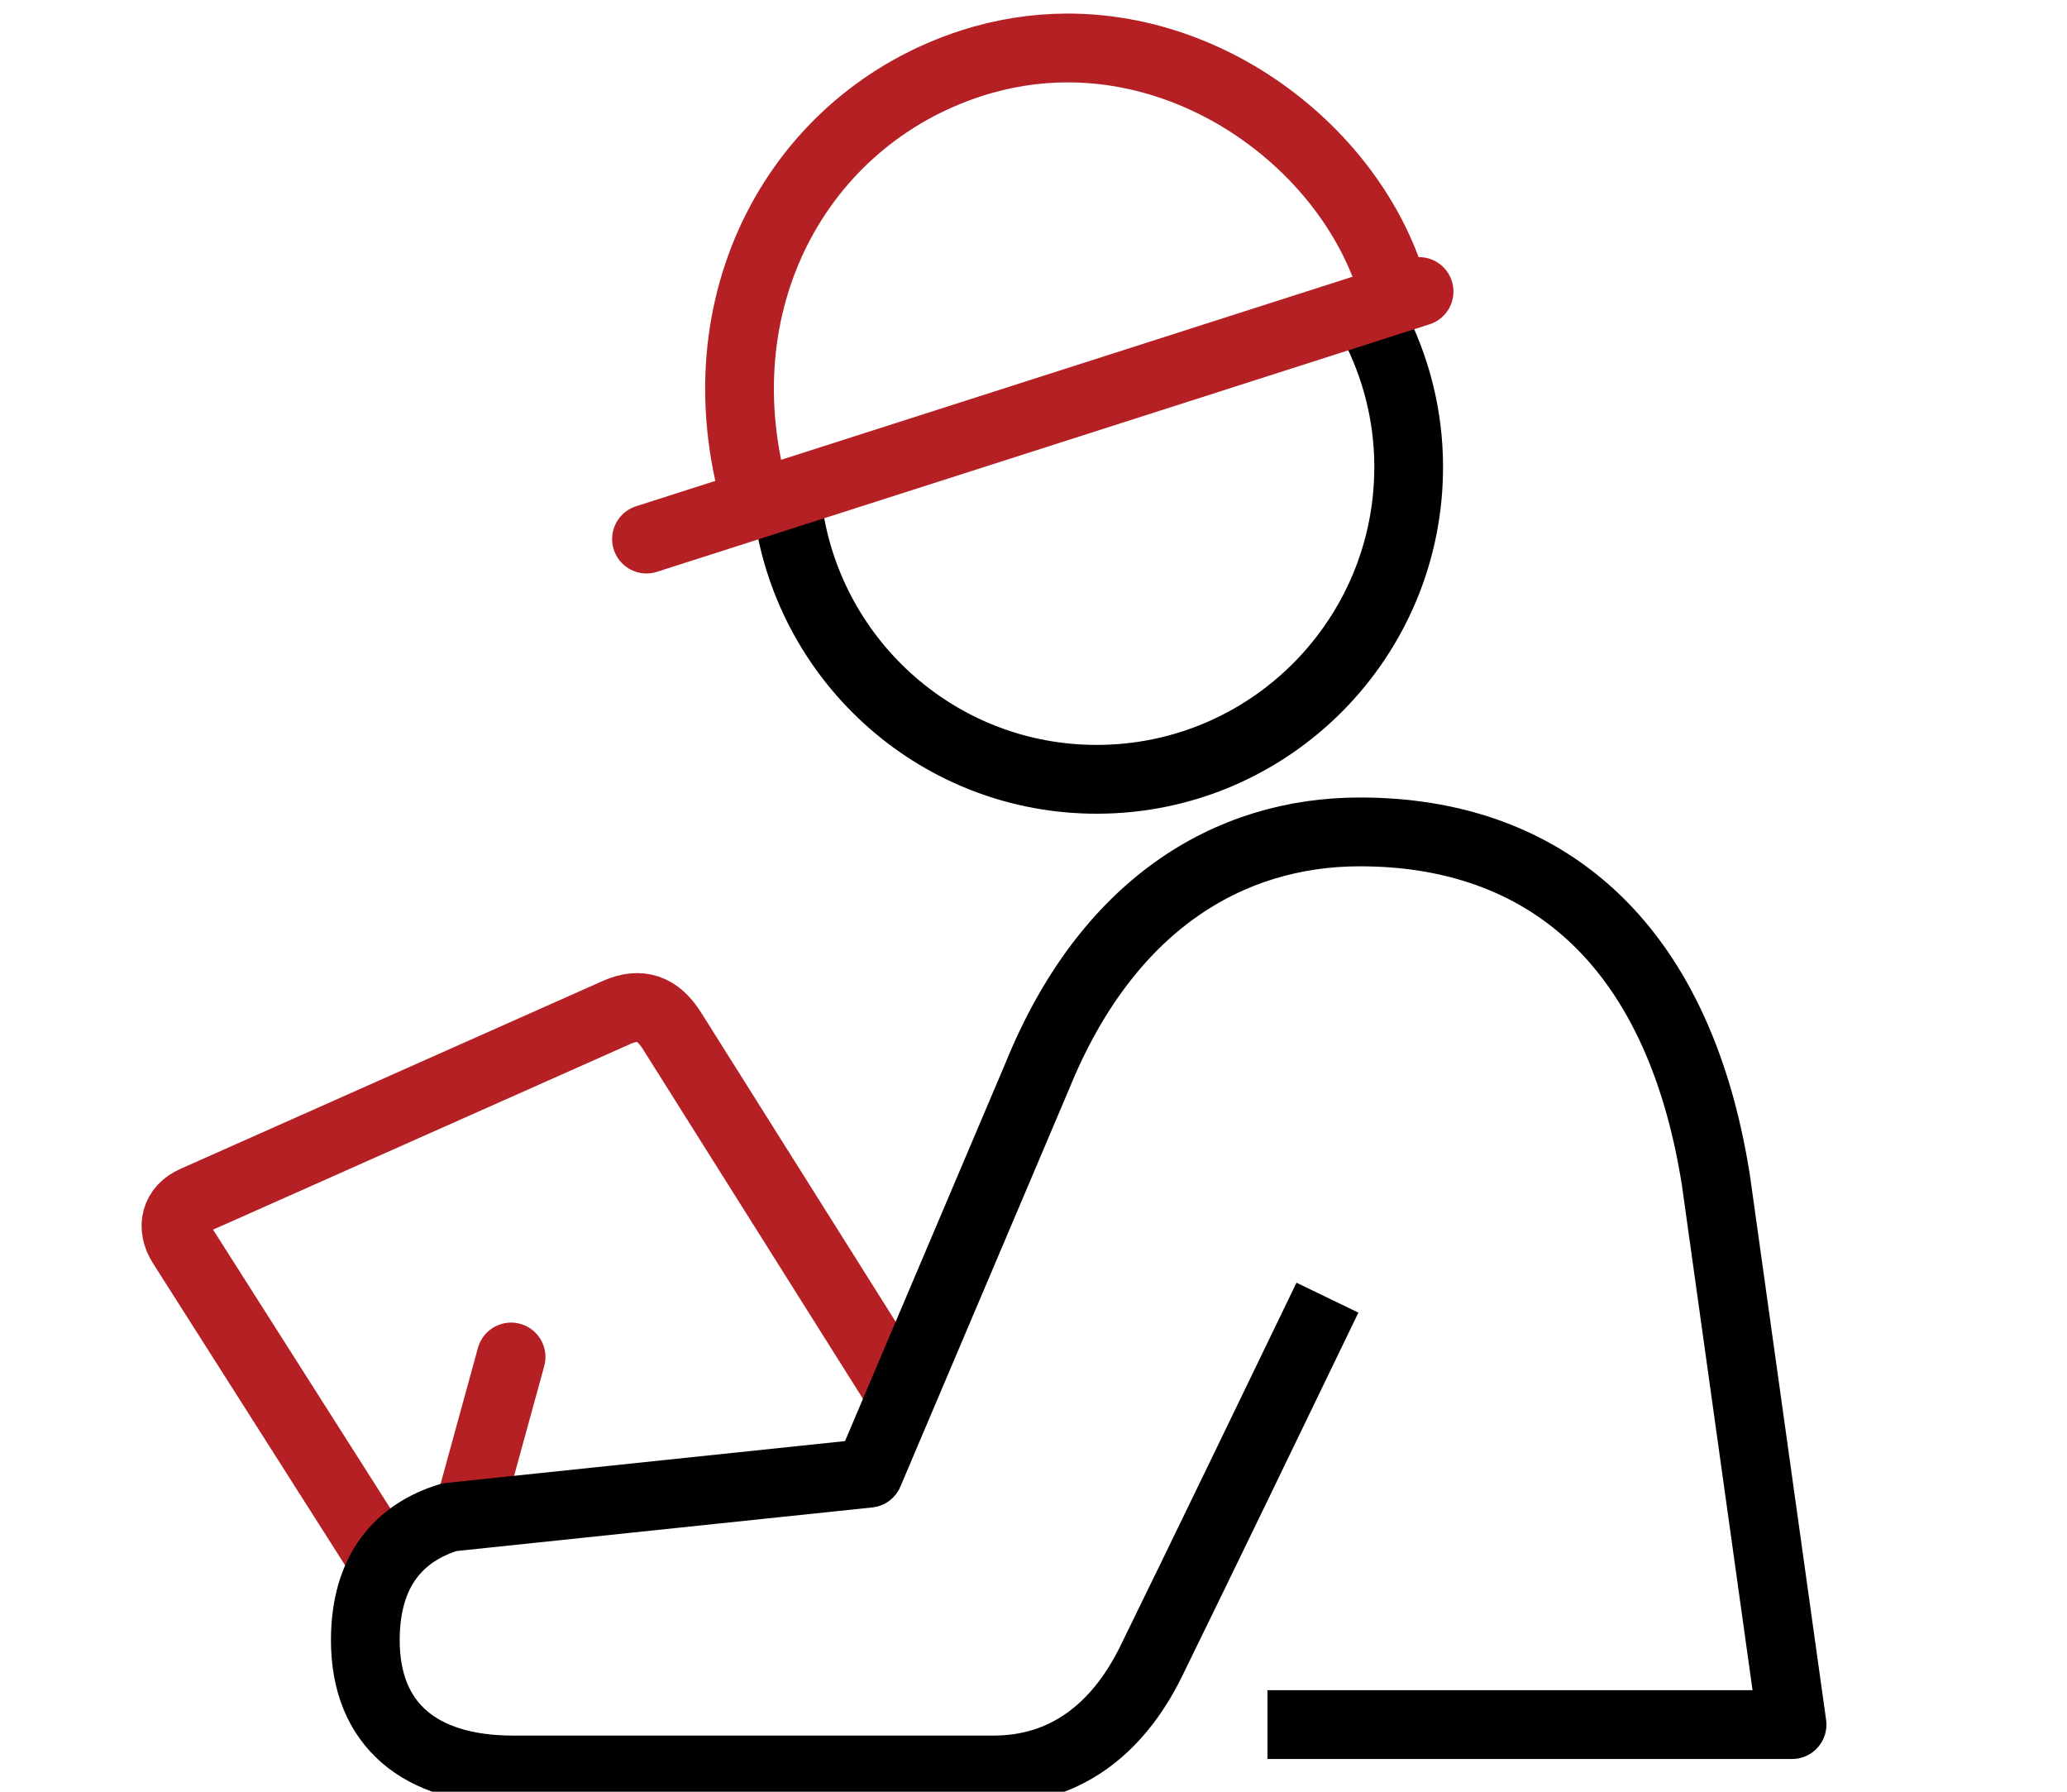 <?xml version="1.0" encoding="UTF-8" standalone="no"?>
<!DOCTYPE svg PUBLIC "-//W3C//DTD SVG 1.1//EN" "http://www.w3.org/Graphics/SVG/1.1/DTD/svg11.dtd">
<svg width="100%" height="100%" viewBox="0 0 60 52" version="1.1" xmlns="http://www.w3.org/2000/svg" xmlns:xlink="http://www.w3.org/1999/xlink" xml:space="preserve" xmlns:serif="http://www.serif.com/" style="fill-rule:evenodd;clip-rule:evenodd;stroke-linejoin:round;stroke-miterlimit:2;">
    <g transform="matrix(1,0,0,1,-1105.51,-1383.18)">
        <g transform="matrix(1.233,0,0,0.987,-899.811,50.44)">
            <g transform="matrix(0.441,0,0,0.478,1109.4,912.295)">
                <rect x="1169.75" y="916.552" width="110.184" height="110.184" style="fill:none;"/>
                <clipPath id="_clip1">
                    <rect x="1169.75" y="916.552" width="110.184" height="110.184"/>
                </clipPath>
                <g clip-path="url(#_clip1)">
                    <g transform="matrix(1.51,0,0,1.742,2120.04,4993.74)">
                        <g transform="matrix(1,0,0,1,-1083.7,-2473.24)">
                            <path d="M469.649,187.804L462.483,176.55C462.067,175.9 462.262,175.255 462.913,174.972L477.88,168.32C478.679,167.982 479.286,168.177 479.793,168.972L487.921,181.873" style="fill:none;stroke:rgb(181,32,37);stroke-width:2.43px;"/>
                        </g>
                        <g transform="matrix(1,0,0,1,-1083.7,-2473.24)">
                            <path d="M474.113,180.503L472.591,186.041" style="fill:none;stroke:rgb(181,32,37);stroke-width:2.43px;stroke-linecap:round;"/>
                        </g>
                        <g transform="matrix(1,0,0,1,-1083.7,-2473.24)">
                            <path d="M504.615,144.037C505.39,145.537 505.841,147.236 505.846,149.041C505.864,155.13 500.941,160.085 494.849,160.103C489.289,160.121 484.688,156.011 483.915,150.658" style="fill:none;stroke:black;stroke-width:2.43px;"/>
                        </g>
                        <g transform="matrix(1,0,0,1,-1083.7,-2473.24)">
                            <path d="M482.772,150.289C480.722,143.265 484.274,136.796 490.378,134.82C491.513,134.453 492.648,134.281 493.758,134.277C499.181,134.263 504.003,138.248 505.313,142.859" style="fill:none;stroke:rgb(181,32,37);stroke-width:2.43px;"/>
                        </g>
                        <g transform="matrix(1,0,0,1,-1083.7,-2473.24)">
                            <path d="M506.214,142.878L478.9,151.619" style="fill:none;stroke:rgb(181,32,37);stroke-width:2.43px;stroke-linecap:round;"/>
                        </g>
                        <g transform="matrix(1,0,0,1,-1083.7,-2473.24)">
                            <path d="M500.854,193.484L519.4,193.484L516.706,174.248C515.353,165.708 510.522,161.96 504.122,161.96C499.458,161.96 495.166,164.558 492.718,170.578L486.757,184.607L471.931,186.16C470.186,186.693 468.96,188.011 468.96,190.505C468.96,193.484 470.888,195.087 474.181,195.087L491.171,195.087C493.646,195.087 495.538,193.703 496.744,191.244C498.399,187.871 501.213,182.054 502.974,178.408" style="fill:none;stroke:black;stroke-width:2.43px;"/>
                        </g>
                    </g>
                </g>
            </g>
        </g>
    </g>
</svg>
